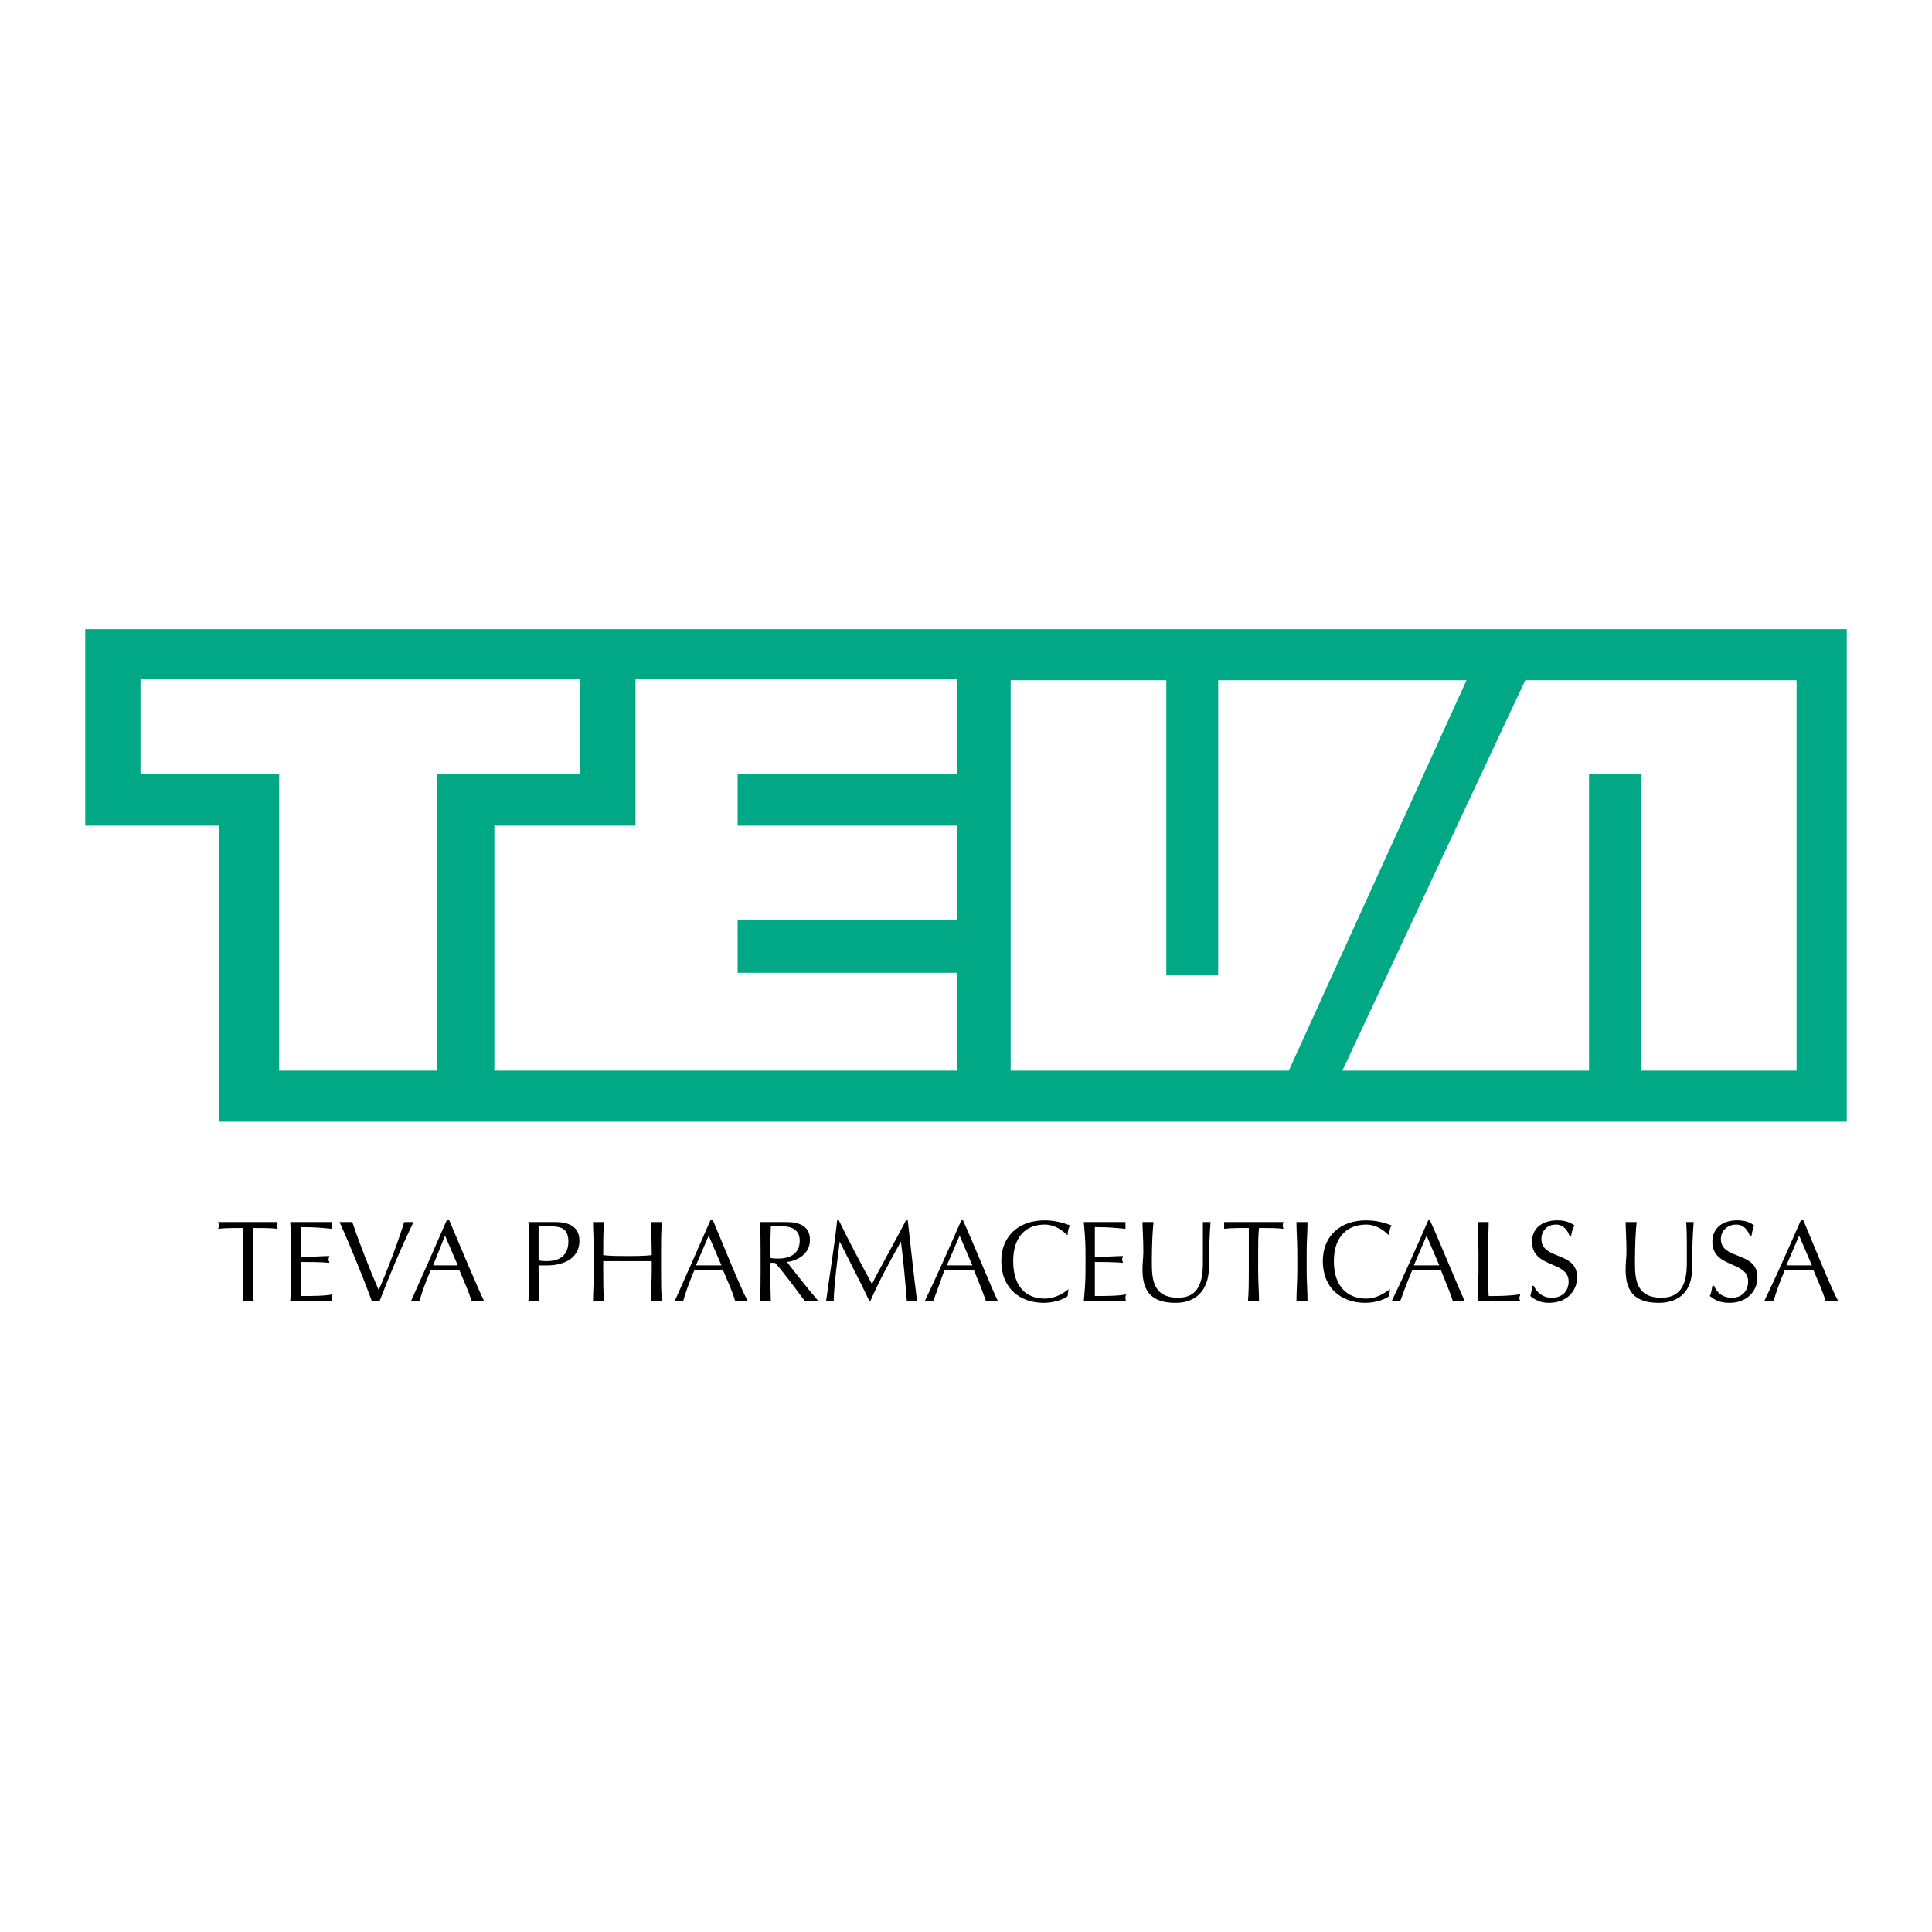 <?xml version="1.0" encoding="utf-8"?>
<!-- Generator: Adobe Illustrator 13.0.0, SVG Export Plug-In . SVG Version: 6.00 Build 14948)  -->
<!DOCTYPE svg PUBLIC "-//W3C//DTD SVG 1.0//EN" "http://www.w3.org/TR/2001/REC-SVG-20010904/DTD/svg10.dtd">
<svg version="1.0" id="Layer_1" xmlns="http://www.w3.org/2000/svg" xmlns:xlink="http://www.w3.org/1999/xlink" x="0px" y="0px"
	 width="192.756px" height="192.756px" viewBox="0 0 192.756 192.756" enable-background="new 0 0 192.756 192.756"
	 xml:space="preserve">
<g>
	<polygon fill-rule="evenodd" clip-rule="evenodd" fill="#FFFFFF" points="0,0 192.756,0 192.756,192.756 0,192.756 0,0 	"/>
	<polygon fill-rule="evenodd" clip-rule="evenodd" fill="#00A886" points="184.252,111.908 184.252,62.772 8.504,62.772 
		8.504,82.375 21.827,82.375 21.827,111.908 184.252,111.908 	"/>
	<polygon fill-rule="evenodd" clip-rule="evenodd" fill="#FFFFFF" points="100.833,67.864 100.833,106.816 128.583,106.816 
		146.319,67.864 121.539,67.864 121.539,97.312 116.363,97.312 116.363,67.864 100.833,67.864 	"/>
	<polygon fill-rule="evenodd" clip-rule="evenodd" fill="#FFFFFF" points="152.175,67.864 179.245,67.864 179.245,106.816 
		163.716,106.816 163.716,77.199 158.539,77.199 158.539,106.816 133.929,106.816 152.175,67.864 	"/>
	<polygon fill-rule="evenodd" clip-rule="evenodd" fill="#FFFFFF" points="14.02,67.695 14.02,77.199 27.853,77.199 27.853,106.816 
		43.637,106.816 43.637,77.199 57.894,77.199 57.894,67.695 14.02,67.695 	"/>
	<polygon fill-rule="evenodd" clip-rule="evenodd" fill="#FFFFFF" points="63.409,67.695 95.487,67.695 95.487,77.199 
		73.593,77.199 73.593,82.375 95.487,82.375 95.487,91.795 73.593,91.795 73.593,97.057 95.487,97.057 95.487,106.816 
		49.322,106.816 49.322,82.375 63.409,82.375 63.409,67.695 	"/>
	<path fill-rule="evenodd" clip-rule="evenodd" d="M24.288,124.891c0-0.848,0-1.611-0.084-2.375c-0.764,0-1.782,0-2.461,0.084
		c0.085-0.084,0.085-0.254,0.085-0.34c0-0.17,0-0.254-0.085-0.338c1.019,0,2.037,0,2.97,0c1.019,0,2.037,0,2.97,0
		c0,0.084,0,0.168,0,0.338c0,0.086,0,0.256,0,0.34c-0.594-0.084-1.612-0.084-2.461-0.084c0,0.764,0,1.527,0,2.375v1.953
		c0,1.018,0,2.035,0.085,2.969c-0.17,0-0.339,0-0.594,0c-0.169,0-0.339,0-0.509,0c0-0.934,0.084-1.951,0.084-2.969V124.891
		L24.288,124.891z"/>
	<path fill-rule="evenodd" clip-rule="evenodd" d="M29.041,124.891c0-1.018,0-2.035-0.085-2.969c0.764,0,1.443,0,2.122,0
		s1.358,0,2.037,0c0,0.084,0,0.168,0,0.338c0,0.086,0,0.17,0,0.34c-0.934-0.084-1.527-0.17-3.055-0.17c0,0.51,0,0.934,0,1.443
		c0,0.594,0,1.273,0,1.527c1.357,0,2.121-0.084,2.8-0.084c0,0.084-0.085,0.254-0.085,0.338c0,0.086,0.085,0.256,0.085,0.34
		c-0.849-0.084-2.292-0.084-2.8-0.084c0,0.254,0,0.508,0,1.697c0,0.848,0,1.441,0,1.697c1.018,0,2.376,0,3.14-0.17
		c-0.085,0.084-0.085,0.254-0.085,0.34c0,0.168,0,0.254,0.085,0.338c-0.679,0-1.443,0-2.122,0s-1.358,0-2.122,0
		c0.085-0.934,0.085-1.951,0.085-2.969V124.891L29.041,124.891z"/>
	<path fill-rule="evenodd" clip-rule="evenodd" d="M33.877,121.922c0.254,0,0.424,0,0.679,0c0.169,0,0.339,0,0.594,0
		c0.679,2.035,1.612,4.412,2.631,6.787c0.849-1.865,2.122-5.346,2.546-6.787c0.169,0,0.339,0,0.424,0c0.17,0,0.34,0,0.51,0
		c-1.273,2.629-2.376,5.26-3.395,7.891c-0.085,0-0.255,0-0.34,0c-0.169,0-0.254,0-0.424,0
		C36.423,127.945,35.066,124.551,33.877,121.922L33.877,121.922z"/>
	<path fill-rule="evenodd" clip-rule="evenodd" d="M44.825,121.752c1.103,2.631,2.885,6.873,3.479,8.061c-0.255,0-0.424,0-0.594,0
		c-0.254,0-0.424,0-0.679,0c-0.17-0.764-0.764-2.035-1.188-3.055c-0.509,0-1.019,0-1.443,0c-0.509,0-1.019,0-1.443,0
		c-0.509,1.188-0.933,2.377-1.103,3.055c-0.169,0-0.339,0-0.424,0c-0.169,0-0.339,0-0.424,0c1.188-2.631,2.376-5.346,3.564-8.061
		H44.825L44.825,121.752z M44.4,123.279l-1.188,2.971c0.339,0,0.764,0,1.188,0s0.849,0,1.273,0L44.4,123.279L44.4,123.279z"/>
	<path fill-rule="evenodd" clip-rule="evenodd" d="M52.802,124.891c0-1.018,0-2.035-0.085-2.969c0.339,0,0.764,0,1.104,0
		c0.424,0,1.103,0,1.442,0c0.679,0,2.546,0,2.546,1.865c0,2.037-2.037,2.463-3.14,2.463c-0.34,0-0.594,0-0.934,0v0.594
		c0,1.018,0.085,2.035,0.085,2.969c-0.17,0-0.34,0-0.509,0c-0.17,0-0.424,0-0.594,0c0.085-0.934,0.085-1.951,0.085-2.969V124.891
		L52.802,124.891z M53.735,125.74c0.255,0.084,0.594,0.084,0.849,0.084c0.934,0,2.122-0.34,2.122-1.951
		c0-1.273-0.679-1.527-1.867-1.527h-1.104V125.74L53.735,125.74z"/>
	<path fill-rule="evenodd" clip-rule="evenodd" d="M65.022,124.891c0-1.018-0.085-2.035-0.085-2.969c0.169,0,0.339,0,0.509,0
		c0.254,0,0.424,0,0.594,0c-0.085,0.934-0.085,1.951-0.085,2.969v1.953c0,1.018,0,2.035,0.085,2.969c-0.169,0-0.339,0-0.594,0
		c-0.17,0-0.34,0-0.509,0c0-0.934,0.085-1.951,0.085-2.969v-1.02c-0.849,0-1.613,0-2.461,0c-0.764,0-1.612,0-2.376,0v1.02
		c0,1.018,0,2.035,0.085,2.969c-0.17,0-0.339,0-0.594,0c-0.169,0-0.339,0-0.509,0c0-0.934,0.085-1.951,0.085-2.969v-1.953
		c0-1.018-0.085-2.035-0.085-2.969c0.17,0,0.34,0,0.509,0c0.255,0,0.424,0,0.594,0c-0.085,0.934-0.085,1.951-0.085,2.969v0.34
		c0.764,0.086,1.612,0.086,2.376,0.086c0.849,0,1.612,0,2.461-0.086V124.891L65.022,124.891z"/>
	<path fill-rule="evenodd" clip-rule="evenodd" d="M71.132,121.752c1.103,2.631,2.8,6.873,3.479,8.061c-0.254,0-0.424,0-0.679,0
		c-0.17,0-0.339,0-0.594,0c-0.169-0.764-0.764-2.035-1.188-3.055c-0.509,0-1.018,0-1.527,0c-0.424,0-0.934,0-1.357,0
		c-0.51,1.188-0.934,2.377-1.104,3.055c-0.17,0-0.339,0-0.424,0c-0.17,0-0.339,0-0.424,0c1.188-2.631,2.376-5.346,3.564-8.061
		H71.132L71.132,121.752z M70.708,123.279l-1.273,2.971c0.424,0,0.849,0,1.273,0s0.849,0,1.272,0L70.708,123.279L70.708,123.279z"/>
	<path fill-rule="evenodd" clip-rule="evenodd" d="M75.884,124.891c0-1.018,0-2.035-0.085-2.969c0.425,0,0.849,0,1.358,0
		c0.424,0,0.849,0,1.273,0c1.358,0,2.376,0.424,2.376,1.781c0,1.527-1.442,2.121-2.291,2.207c0.509,0.678,2.461,3.139,3.14,3.902
		c-0.255,0-0.509,0-0.679,0c-0.254,0-0.509,0-0.679,0c-0.509-0.678-2.037-2.801-2.97-3.818h-0.509v0.85
		c0,1.018,0.085,2.035,0.085,2.969c-0.17,0-0.339,0-0.509,0c-0.169,0-0.424,0-0.594,0c0.085-0.934,0.085-1.951,0.085-2.969V124.891
		L75.884,124.891z M76.817,125.484c0.255,0.086,0.509,0.086,0.849,0.086c0.934,0,2.122-0.34,2.122-1.783
		c0-1.188-0.933-1.441-1.782-1.441c-0.509,0-0.849,0-1.103,0c0,0.848-0.085,1.697-0.085,2.545V125.484L76.817,125.484z"/>
	<path fill-rule="evenodd" clip-rule="evenodd" d="M83.691,121.752c1.018,2.121,2.121,4.158,3.309,6.363
		c0.425-0.934,2.292-4.242,3.395-6.363h0.17c0.339,2.969,0.594,5.43,0.934,8.061c-0.17,0-0.339,0-0.509,0s-0.339,0-0.509,0
		c-0.17-2.035-0.34-3.988-0.594-5.939l0,0c-1.104,1.951-2.122,3.818-3.055,5.939h-0.085c-0.934-1.951-1.952-3.902-2.97-5.939l0,0
		c-0.254,1.951-0.594,4.668-0.594,5.939c-0.17,0-0.255,0-0.424,0c-0.085,0-0.254,0-0.339,0c0.339-2.545,0.849-5.6,1.103-8.061
		H83.691L83.691,121.752z"/>
	<path fill-rule="evenodd" clip-rule="evenodd" d="M96.081,121.752c1.188,2.631,2.886,6.873,3.479,8.061c-0.17,0-0.425,0-0.594,0
		c-0.17,0-0.425,0-0.595,0c-0.255-0.764-0.764-2.035-1.188-3.055c-0.509,0-1.018,0-1.527,0s-0.934,0-1.443,0
		c-0.424,1.188-0.849,2.377-1.103,3.055c-0.17,0-0.254,0-0.424,0c-0.085,0-0.254,0-0.424,0c1.273-2.631,2.461-5.346,3.649-8.061
		H96.081L96.081,121.752z M95.742,123.279l-1.273,2.971c0.424,0,0.849,0,1.273,0s0.848,0,1.272,0L95.742,123.279L95.742,123.279z"/>
	<path fill-rule="evenodd" clip-rule="evenodd" d="M106.519,129.305c-0.254,0.254-1.272,0.678-2.376,0.678
		c-2.461,0-4.243-1.527-4.243-4.158c0-2.545,1.782-4.072,4.328-4.072c1.019,0,1.867,0.254,2.546,0.508
		c-0.17,0.17-0.255,0.68-0.255,0.934h-0.084c-0.34-0.338-1.104-1.018-2.207-1.018c-1.782,0-3.14,1.104-3.14,3.648
		c0,2.631,1.357,3.734,3.14,3.734c1.104,0,1.952-0.594,2.376-0.934l0,0L106.519,129.305L106.519,129.305z"/>
	<path fill-rule="evenodd" clip-rule="evenodd" d="M108.301,124.891c0-1.018-0.085-2.035-0.17-2.969c0.764,0,1.443,0,2.122,0
		s1.357,0,2.036,0c0,0.084,0,0.168,0,0.338c0,0.086,0,0.17,0,0.34c-0.933-0.084-1.527-0.17-3.055-0.17c0,0.51,0,0.934,0,1.443
		c0,0.594,0,1.273,0,1.527c1.358,0,2.122-0.084,2.801-0.084c0,0.084-0.085,0.254-0.085,0.338c0,0.086,0.085,0.256,0.085,0.34
		c-0.849-0.084-2.291-0.084-2.801-0.084c0,0.254,0,0.508,0,1.697c0,0.848,0,1.441,0,1.697c1.019,0,2.376,0,3.141-0.17
		c-0.086,0.084-0.086,0.254-0.086,0.34c0,0.168,0,0.254,0.086,0.338c-0.68,0-1.443,0-2.122,0s-1.358,0-2.122,0
		c0.085-0.934,0.17-1.951,0.17-2.969V124.891L108.301,124.891z"/>
	<path fill-rule="evenodd" clip-rule="evenodd" d="M120.012,121.922c0.085,0,0.255,0,0.425,0c0.085,0,0.254,0,0.339,0
		c-0.085,1.018-0.169,3.055-0.169,4.752c-0.085,2.035-1.273,3.309-3.311,3.309c-2.291,0-3.31-1.018-3.31-3.309
		c0-0.68,0.085-1.189,0.085-1.783c0-1.271-0.085-2.375-0.085-2.969c0.17,0,0.425,0,0.595,0s0.339,0,0.509,0
		c-0.085,0.678-0.17,2.205-0.17,3.902c0,1.613,0,3.65,2.631,3.65c2.461,0,2.461-2.377,2.461-3.82
		C120.012,123.449,120.012,122.346,120.012,121.922L120.012,121.922z"/>
	<path fill-rule="evenodd" clip-rule="evenodd" d="M124.595,124.891c0-0.848,0-1.611,0-2.375c-0.849,0-1.867,0-2.461,0.084
		c0-0.084,0-0.254,0-0.34c0-0.17,0-0.254,0-0.338c0.934,0,1.951,0,2.97,0c0.934,0,1.952,0,2.971,0
		c-0.085,0.084-0.085,0.168-0.085,0.338c0,0.086,0,0.256,0.085,0.34c-0.68-0.084-1.697-0.084-2.461-0.084
		c-0.086,0.764-0.086,1.527-0.086,2.375v1.953c0,1.018,0.086,2.035,0.086,2.969c-0.17,0-0.34,0-0.51,0s-0.424,0-0.594,0
		c0.085-0.934,0.085-1.951,0.085-2.969V124.891L124.595,124.891z"/>
	<path fill-rule="evenodd" clip-rule="evenodd" d="M129.432,124.891c0-1.018-0.085-2.035-0.085-2.969c0.17,0,0.34,0,0.509,0
		c0.255,0,0.425,0,0.595,0c0,0.934-0.085,1.951-0.085,2.969v1.953c0,1.018,0.085,2.035,0.085,2.969c-0.17,0-0.34,0-0.595,0
		c-0.169,0-0.339,0-0.509,0c0-0.934,0.085-1.951,0.085-2.969V124.891L129.432,124.891z"/>
	<path fill-rule="evenodd" clip-rule="evenodd" d="M138.597,129.305c-0.255,0.254-1.273,0.678-2.376,0.678
		c-2.461,0-4.243-1.527-4.243-4.158c0-2.545,1.782-4.072,4.328-4.072c1.018,0,1.866,0.254,2.546,0.508
		c-0.17,0.17-0.255,0.68-0.255,0.934h-0.085c-0.34-0.338-1.104-1.018-2.206-1.018c-1.782,0-3.225,1.104-3.225,3.648
		c0,2.631,1.442,3.734,3.225,3.734c1.103,0,1.866-0.594,2.376-0.934l0,0L138.597,129.305L138.597,129.305z"/>
	<path fill-rule="evenodd" clip-rule="evenodd" d="M142.67,121.752c1.188,2.631,2.885,6.873,3.479,8.061c-0.17,0-0.34,0-0.595,0
		c-0.169,0-0.424,0-0.594,0c-0.254-0.764-0.764-2.035-1.188-3.055c-0.51,0-1.019,0-1.527,0c-0.425,0-0.934,0-1.358,0
		c-0.509,1.188-0.934,2.377-1.188,3.055c-0.085,0-0.255,0-0.425,0c-0.085,0-0.254,0-0.424,0c1.272-2.631,2.461-5.346,3.648-8.061
		H142.67L142.67,121.752z M142.33,123.279l-1.272,2.971c0.424,0,0.849,0,1.272,0c0.425,0,0.849,0,1.273,0L142.33,123.279
		L142.33,123.279z"/>
	<path fill-rule="evenodd" clip-rule="evenodd" d="M147.507,124.891c0-1.018-0.085-2.035-0.085-2.969c0.17,0,0.34,0,0.595,0
		c0.169,0,0.339,0,0.509,0c0,0.934-0.085,1.951-0.085,2.969c0,1.953,0,3.311,0.085,4.414c1.019,0,1.952,0,3.14-0.17
		c0,0.17-0.085,0.254-0.085,0.34c0,0.168,0.085,0.254,0.085,0.338c-0.679,0-1.442,0-2.121,0s-1.443,0-2.122,0
		c0-0.934,0.085-1.951,0.085-2.969V124.891L147.507,124.891z"/>
	<path fill-rule="evenodd" clip-rule="evenodd" d="M153.023,128.285c0.254,0.594,0.849,1.189,1.781,1.189
		c1.104,0,1.697-0.68,1.697-1.613c0-2.121-3.648-1.273-3.648-3.988c0-1.273,0.934-2.121,2.546-2.121c0.679,0,1.188,0.17,1.697,0.508
		c-0.17,0.256-0.255,0.51-0.34,1.02h-0.17c-0.169-0.424-0.509-1.104-1.357-1.104s-1.442,0.594-1.442,1.443
		c0,2.121,3.563,1.188,3.563,3.818c0,1.357-1.018,2.545-2.8,2.545c-0.934,0-1.443-0.34-1.867-0.678c0.085-0.34,0.17-0.596,0.17-1.02
		H153.023L153.023,128.285z"/>
	<path fill-rule="evenodd" clip-rule="evenodd" d="M168.213,121.922c0.17,0,0.255,0,0.425,0s0.255,0,0.339,0
		c-0.084,1.018-0.169,3.055-0.169,4.752c0,2.035-1.188,3.309-3.31,3.309c-2.292,0-3.31-1.018-3.31-3.309
		c0-0.68,0.085-1.189,0.085-1.783c0-1.271-0.085-2.375-0.085-2.969c0.169,0,0.424,0,0.594,0s0.339,0,0.509,0
		c-0.085,0.678-0.17,2.205-0.17,3.902c0,1.613,0,3.65,2.631,3.65c2.546,0,2.546-2.377,2.546-3.82
		C168.298,123.449,168.298,122.346,168.213,121.922L168.213,121.922z"/>
	<path fill-rule="evenodd" clip-rule="evenodd" d="M171.014,128.285c0.255,0.594,0.764,1.189,1.782,1.189s1.612-0.68,1.612-1.613
		c0-2.121-3.564-1.273-3.564-3.988c0-1.273,0.934-2.121,2.461-2.121c0.764,0,1.273,0.17,1.697,0.508
		c-0.085,0.256-0.17,0.51-0.255,1.02h-0.169c-0.17-0.424-0.51-1.104-1.358-1.104s-1.527,0.594-1.527,1.443
		c0,2.121,3.649,1.188,3.649,3.818c0,1.357-1.019,2.545-2.801,2.545c-1.019,0-1.527-0.34-1.952-0.678
		c0.17-0.34,0.17-0.596,0.255-1.02H171.014L171.014,128.285z"/>
	<path fill-rule="evenodd" clip-rule="evenodd" d="M179.924,121.752c1.104,2.631,2.801,6.873,3.479,8.061c-0.255,0-0.425,0-0.679,0
		c-0.17,0-0.34,0-0.594,0c-0.17-0.764-0.765-2.035-1.188-3.055c-0.509,0-1.019,0-1.527,0c-0.425,0-0.934,0-1.357,0
		c-0.51,1.188-0.934,2.377-1.104,3.055c-0.17,0-0.34,0-0.425,0c-0.17,0-0.339,0-0.509,0c1.272-2.631,2.461-5.346,3.649-8.061
		H179.924L179.924,121.752z M179.5,123.279l-1.273,2.971c0.425,0,0.849,0,1.273,0c0.424,0,0.849,0,1.272,0L179.5,123.279
		L179.5,123.279z"/>
</g>
</svg>
